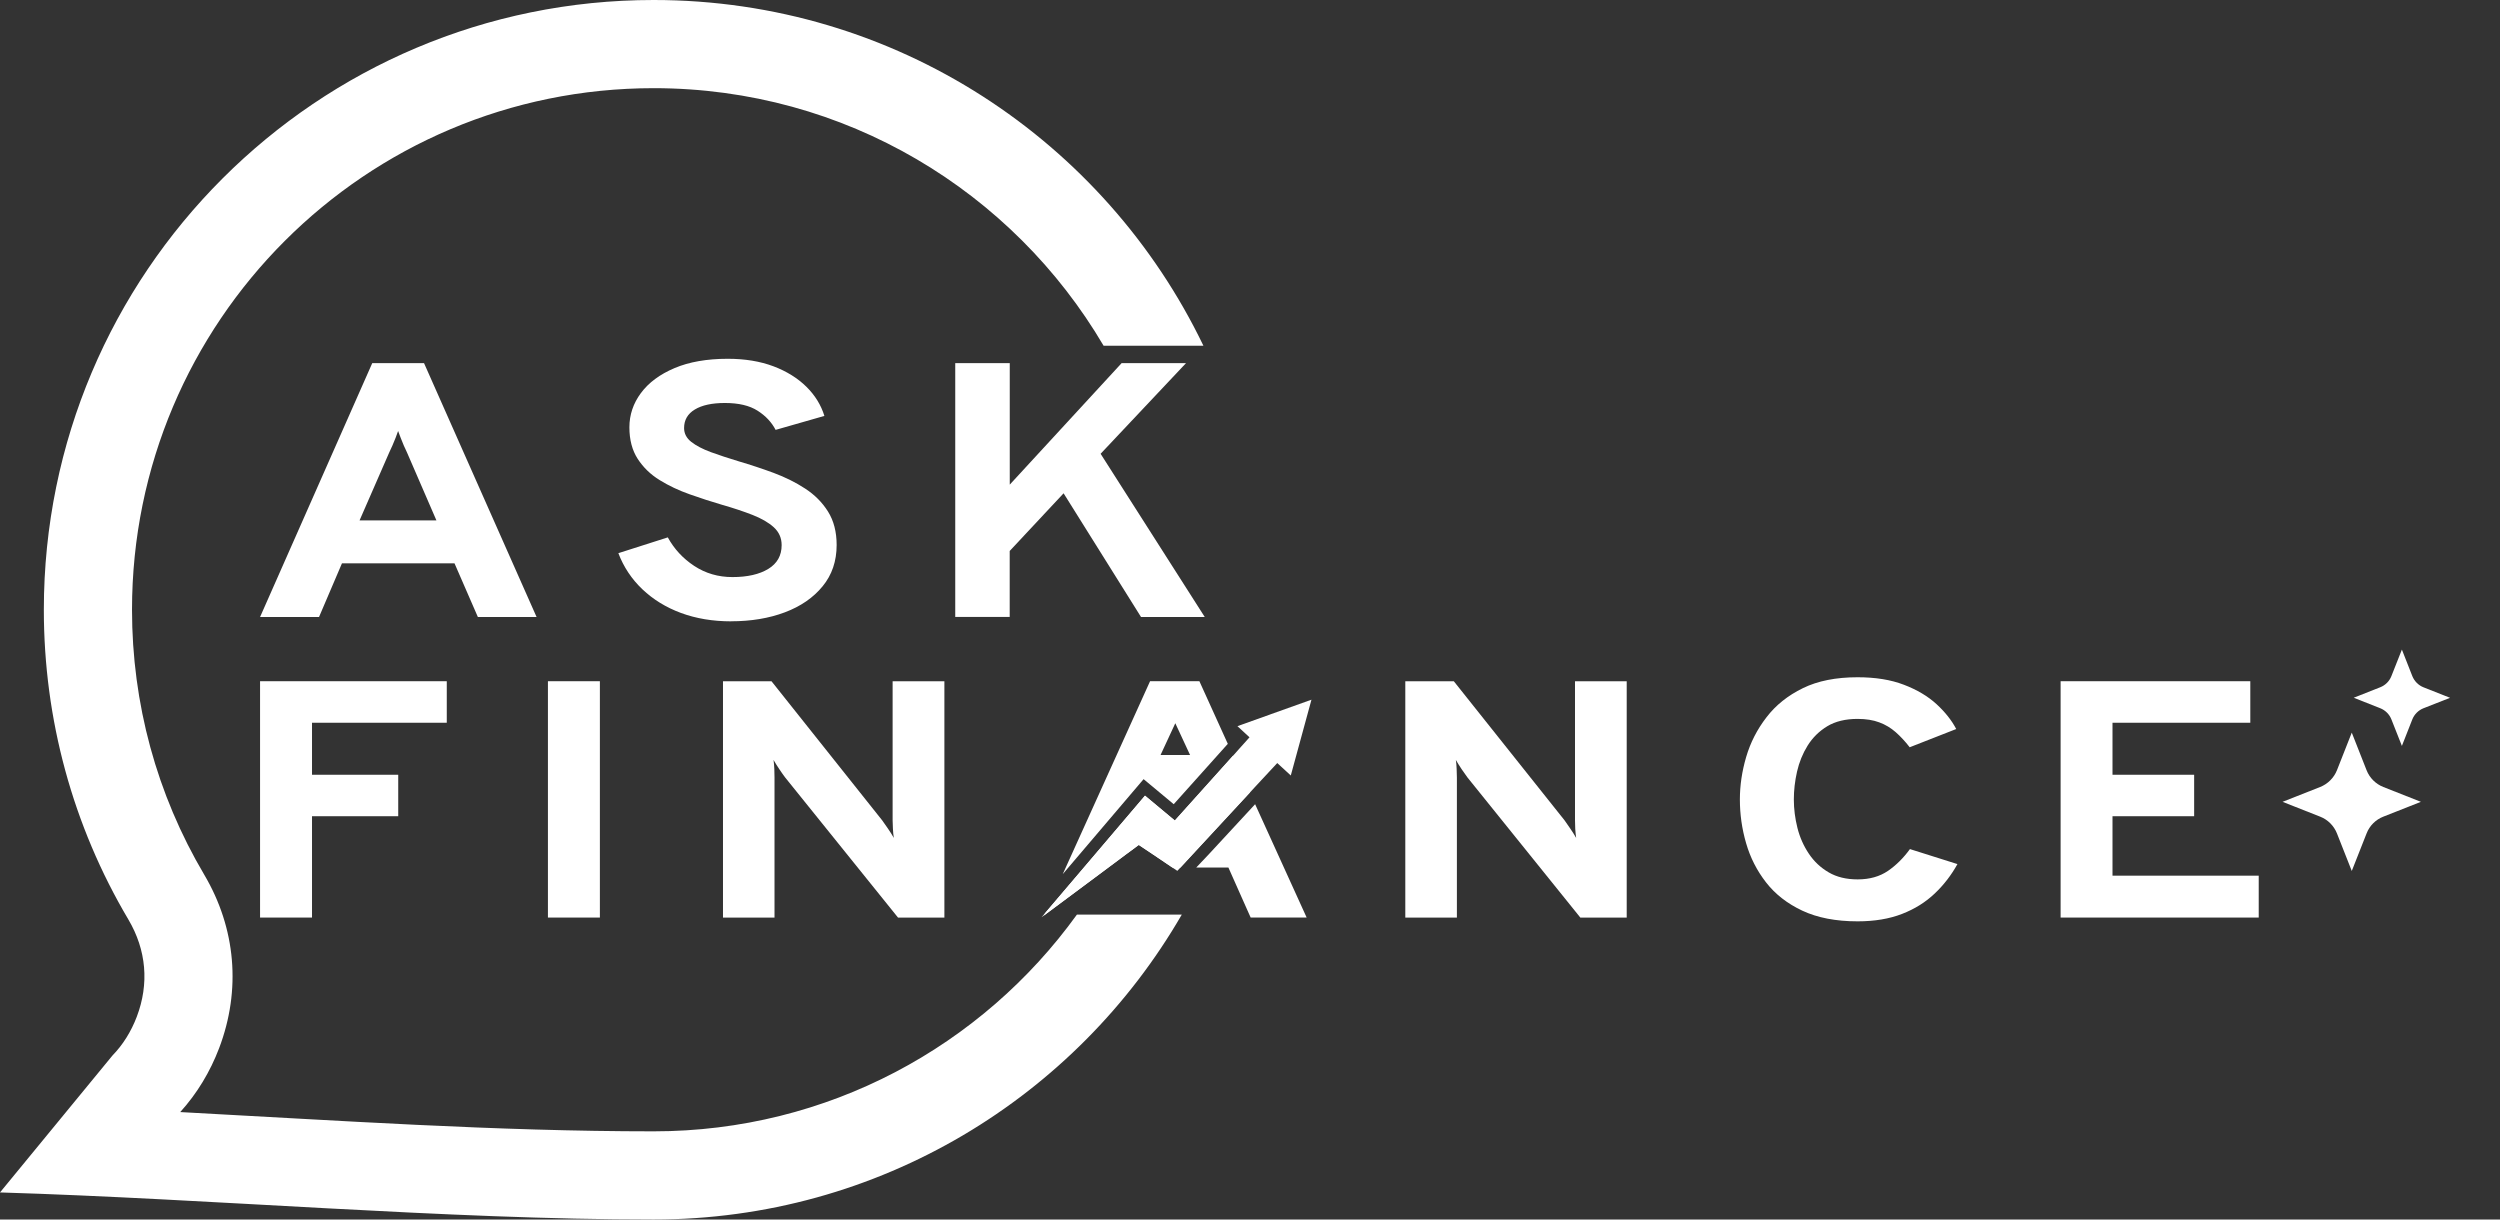 <svg width="41" height="20" viewBox="0 0 41 20" fill="none" xmlns="http://www.w3.org/2000/svg">
<rect x="0" y="0" width="41" height="20" fill="#333333" stroke="none"/>
<path d="M4.265 10.119L6.105 5.955H6.954L8.8 10.119H7.837L7.454 9.239H5.608L5.232 10.119H4.266H4.265ZM5.897 8.534H7.157L6.674 7.419C6.658 7.385 6.641 7.347 6.622 7.306C6.604 7.265 6.587 7.222 6.571 7.18C6.554 7.137 6.541 7.1 6.529 7.068C6.518 7.099 6.504 7.136 6.488 7.18C6.471 7.222 6.454 7.265 6.436 7.306C6.417 7.347 6.4 7.386 6.384 7.419L5.897 8.534Z" fill="white"/>
<path d="M11.991 10.19C11.69 10.19 11.416 10.144 11.169 10.053C10.923 9.962 10.712 9.832 10.536 9.665C10.36 9.498 10.228 9.3 10.141 9.072L10.952 8.813C11.056 9.003 11.2 9.159 11.385 9.281C11.571 9.403 11.779 9.464 12.012 9.464C12.258 9.464 12.454 9.419 12.6 9.33C12.746 9.241 12.819 9.111 12.819 8.94C12.819 8.823 12.776 8.726 12.69 8.647C12.604 8.569 12.487 8.502 12.342 8.445C12.196 8.388 12.031 8.333 11.846 8.28C11.669 8.228 11.491 8.171 11.312 8.107C11.133 8.044 10.968 7.966 10.819 7.874C10.669 7.782 10.549 7.665 10.458 7.525C10.367 7.384 10.322 7.211 10.322 7.008C10.322 6.804 10.385 6.616 10.511 6.446C10.638 6.275 10.821 6.139 11.062 6.037C11.302 5.935 11.594 5.884 11.936 5.884C12.217 5.884 12.466 5.925 12.684 6.007C12.901 6.089 13.081 6.201 13.224 6.342C13.366 6.482 13.465 6.642 13.52 6.821L12.72 7.05C12.655 6.925 12.557 6.82 12.425 6.736C12.292 6.651 12.114 6.609 11.888 6.609C11.676 6.609 11.512 6.645 11.395 6.716C11.277 6.787 11.219 6.889 11.219 7.02C11.219 7.109 11.258 7.185 11.337 7.247C11.417 7.31 11.524 7.365 11.658 7.415C11.793 7.464 11.946 7.515 12.116 7.566C12.306 7.622 12.497 7.685 12.687 7.755C12.877 7.826 13.049 7.911 13.205 8.013C13.36 8.114 13.485 8.239 13.579 8.389C13.673 8.539 13.721 8.721 13.721 8.938C13.721 9.203 13.644 9.429 13.491 9.615C13.338 9.802 13.132 9.944 12.872 10.042C12.612 10.14 12.318 10.189 11.991 10.189L11.991 10.19Z" fill="white"/>
<path d="M15.666 10.119V5.955H16.56V7.948L18.395 5.955H19.451L18.05 7.442L19.758 10.119H18.713L17.443 8.09L16.559 9.036V10.118H15.665L15.666 10.119Z" fill="white"/>
<path d="M4.265 15.048H5.117V13.386H6.531V12.706H5.117V11.853H7.327V11.172H4.265V15.048Z" fill="white"/>
<path d="M9.838 11.172H8.986V15.048H9.838V11.172Z" fill="white"/>
<path d="M14.639 13.454C14.639 13.488 14.641 13.535 14.644 13.594C14.647 13.652 14.652 13.701 14.659 13.742C14.633 13.695 14.6 13.644 14.562 13.588C14.524 13.532 14.492 13.487 14.468 13.454L12.653 11.173H11.857V15.049H12.702V12.751C12.702 12.712 12.701 12.666 12.699 12.613C12.697 12.559 12.692 12.509 12.686 12.463C12.712 12.509 12.745 12.561 12.783 12.618C12.821 12.675 12.853 12.719 12.877 12.751L14.728 15.049H15.488V11.173H14.639V13.454V13.454Z" fill="white"/>
<path d="M19.669 11.172H18.861L17.429 14.336L18.755 12.778L19.249 13.189L20.136 12.199L19.67 11.172H19.669ZM19.033 12.382L19.275 11.861L19.517 12.382H19.033ZM20.223 12.392L19.267 13.457L18.778 13.049L17.139 14.975L17.122 15.013L18.2 14.211L18.458 14.018L18.676 13.857L18.917 14.018L19.228 14.228H19.359L19.553 14.018L20.498 12.997L20.224 12.392L20.223 12.392ZM21.427 15.043L20.584 13.189L19.817 14.018L19.618 14.228H20.146L20.447 14.905L20.511 15.048H21.428L21.427 15.044V15.043Z" fill="white"/>
<path d="M25.83 13.454C25.83 13.488 25.831 13.535 25.834 13.594C25.838 13.652 25.843 13.701 25.849 13.742C25.823 13.695 25.79 13.644 25.752 13.588C25.714 13.532 25.683 13.487 25.659 13.454L23.843 11.173H23.047V15.049H23.893V12.751C23.893 12.712 23.892 12.666 23.889 12.613C23.887 12.559 23.883 12.509 23.876 12.463C23.902 12.509 23.935 12.561 23.973 12.618C24.012 12.675 24.043 12.719 24.067 12.751L25.918 15.049H26.678V11.173H25.83V13.454V13.454Z" fill="white"/>
<path d="M30.963 14.282C30.828 14.375 30.662 14.422 30.465 14.422C30.28 14.422 30.122 14.384 29.991 14.307C29.86 14.231 29.751 14.129 29.666 14.002C29.58 13.874 29.517 13.733 29.478 13.578C29.439 13.423 29.419 13.267 29.419 13.111C29.419 12.963 29.436 12.811 29.471 12.656C29.506 12.502 29.564 12.358 29.645 12.228C29.727 12.097 29.834 11.991 29.968 11.91C30.101 11.83 30.267 11.79 30.464 11.79C30.602 11.79 30.721 11.809 30.821 11.847C30.921 11.884 31.01 11.938 31.089 12.007C31.168 12.077 31.245 12.159 31.319 12.255L32.082 11.956C32.008 11.814 31.9 11.678 31.759 11.548C31.617 11.418 31.439 11.312 31.224 11.23C31.009 11.147 30.756 11.107 30.464 11.107C30.111 11.107 29.812 11.166 29.567 11.286C29.321 11.406 29.122 11.565 28.97 11.764C28.817 11.962 28.706 12.179 28.637 12.415C28.568 12.65 28.534 12.882 28.534 13.111C28.534 13.352 28.567 13.591 28.636 13.828C28.704 14.064 28.813 14.278 28.963 14.471C29.113 14.664 29.311 14.819 29.558 14.935C29.805 15.051 30.107 15.11 30.464 15.11C30.743 15.11 30.986 15.069 31.194 14.988C31.403 14.907 31.581 14.795 31.73 14.653C31.88 14.511 32.003 14.35 32.102 14.171L31.323 13.925C31.217 14.071 31.097 14.19 30.962 14.283L30.963 14.282Z" fill="white"/>
<path d="M34.645 14.361V13.386H35.984V12.706H34.645V11.853H36.905V11.172H33.794V15.048H37.043V14.361H34.645Z" fill="white"/>
<path d="M21.508 11.475L21.169 12.718L20.947 12.514L20.577 12.912L20.498 12.998L19.553 14.018L19.359 14.228L19.308 14.282L19.228 14.228L18.917 14.018L18.676 13.857L18.458 14.018L18.199 14.211L17.122 15.013L17.081 15.043L17.139 14.976L18.778 13.049L19.267 13.457L20.223 12.393L20.308 12.297L20.492 12.092L20.294 11.909L20.826 11.719L20.827 11.718H20.828L21.508 11.475Z" fill="white"/>
<path d="M38.812 12.632C38.861 12.757 38.961 12.857 39.087 12.907L39.703 13.15L39.087 13.393C38.961 13.442 38.861 13.542 38.812 13.668L38.569 14.284L38.326 13.668C38.276 13.542 38.176 13.442 38.05 13.393L37.434 13.15L38.05 12.907C38.176 12.857 38.276 12.757 38.326 12.632L38.569 12.015L38.812 12.632Z" fill="white"/>
<path d="M39.746 11.615C39.662 11.648 39.595 11.715 39.562 11.798L39.391 12.233L39.219 11.798C39.186 11.714 39.119 11.648 39.036 11.615L38.601 11.443L39.036 11.271C39.12 11.238 39.186 11.172 39.219 11.088L39.391 10.653L39.562 11.088C39.596 11.172 39.662 11.239 39.746 11.272L40.181 11.444L39.746 11.615L39.746 11.615Z" fill="white"/>
<path fill-rule="evenodd" clip-rule="evenodd" d="M1.844 17.311L0 19.556C3.448 19.66 7.317 20 10.719 20C14.421 20 17.652 17.989 19.381 15H17.661C16.108 17.153 13.578 18.554 10.719 18.554C8.132 18.554 5.543 18.376 2.956 18.238C3.233 17.932 3.447 17.576 3.594 17.189C3.956 16.236 3.869 15.224 3.35 14.346C2.569 13.026 2.165 11.533 2.165 10C2.165 5.275 5.994 1.446 10.72 1.446C13.865 1.446 16.612 3.142 18.099 5.67H19.736C18.122 2.315 14.692 0 10.719 0C5.196 0 0.719 4.477 0.719 10C0.719 11.793 1.192 13.538 2.106 15.081C2.401 15.581 2.449 16.133 2.243 16.675C2.149 16.921 2.015 17.135 1.844 17.311H1.844Z" fill="white"/>
</svg>
